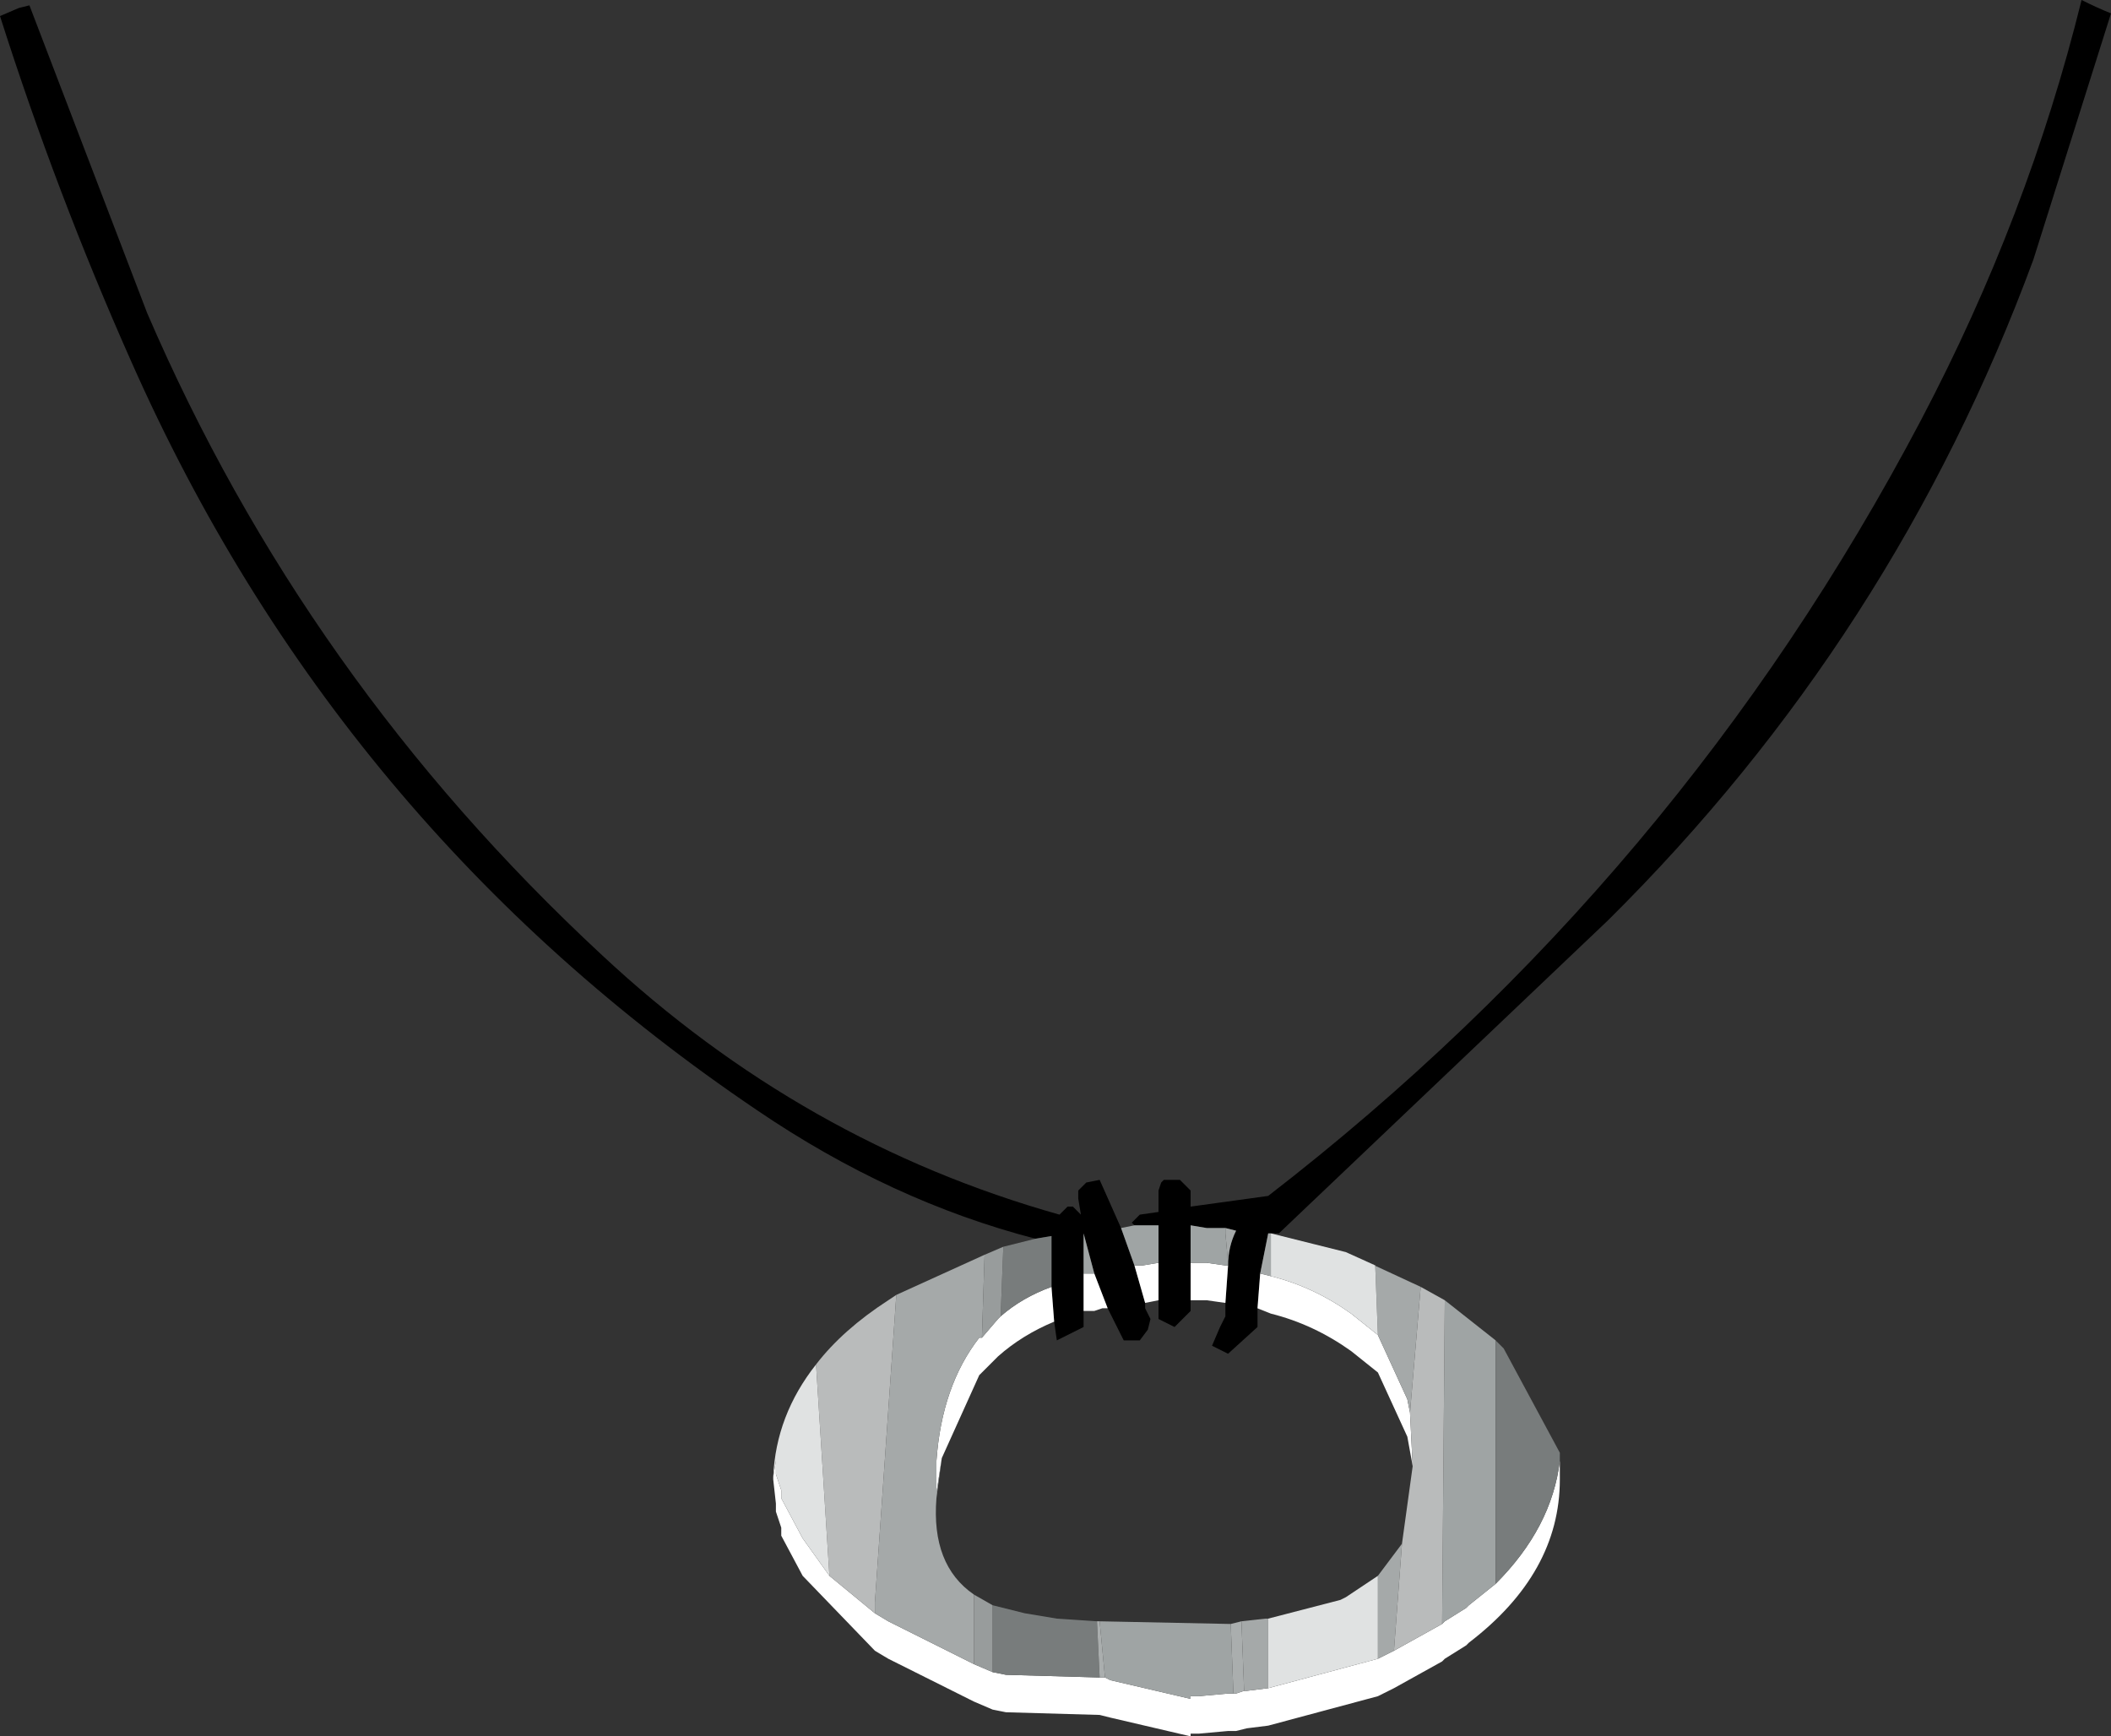 <?xml version="1.0" encoding="UTF-8" standalone="no"?>
<svg xmlns:xlink="http://www.w3.org/1999/xlink" height="32.45px" width="39.45px" xmlns="http://www.w3.org/2000/svg">
  <rect width="100%" height="100%" fill="#333333" stroke="none"/>
  <g transform="matrix(1.0, 0.0, 0.0, 1.0, 19.7, 16.2)">
    <path d="M-0.35 6.95 Q-3.05 6.25 -5.55 4.55 -13.4 -0.75 -17.25 -9.45 -18.65 -12.6 -19.7 -15.9 L-19.35 -16.05 -19.15 -16.1 -16.95 -10.35 Q-14.0 -3.5 -8.45 1.65 -4.7 5.15 0.1 6.5 L0.25 6.35 0.35 6.35 0.5 6.5 0.45 6.2 0.45 6.05 0.6 5.9 0.85 5.85 1.25 6.75 1.5 7.45 1.7 8.15 1.7 8.25 1.8 8.45 1.75 8.65 1.6 8.85 1.3 8.85 1.0 8.25 0.75 7.6 0.55 6.85 0.55 7.6 0.55 8.3 0.55 8.4 0.55 8.6 0.05 8.85 0.0 8.5 -0.05 7.85 -0.05 6.9 -0.35 6.95 M1.5 6.7 L1.45 6.65 1.6 6.5 1.95 6.45 1.95 6.05 2.0 5.9 2.05 5.85 2.35 5.85 2.55 6.05 2.55 6.35 4.0 6.15 Q11.7 0.2 16.2 -8.35 18.2 -12.15 19.2 -16.2 19.5 -16.05 19.75 -15.95 L18.3 -11.35 Q15.7 -4.3 10.35 1.0 L4.2 6.85 4.05 6.85 4.0 6.85 3.85 7.6 3.8 8.25 3.8 8.4 3.8 8.6 3.25 9.1 2.95 8.95 3.1 8.6 3.2 8.4 3.2 8.15 3.25 7.45 Q3.25 7.1 3.4 6.8 L3.2 6.75 2.9 6.75 2.85 6.75 2.55 6.7 2.55 7.4 2.55 8.1 2.55 8.3 2.25 8.6 1.95 8.45 1.95 8.1 1.95 7.4 1.95 6.7 1.9 6.7 1.7 6.7 1.65 6.7 1.5 6.7" fill="#000000" fill-rule="evenodd" stroke="none"/>
    <path d="M9.45 11.1 L9.45 11.45 Q9.45 13.2 7.75 14.5 L7.7 14.55 7.3 14.8 7.25 14.85 6.35 15.35 6.05 15.5 4.0 16.05 3.6 16.1 3.4 16.15 3.25 16.15 2.7 16.2 2.55 16.2 2.55 16.25 1.05 15.9 0.85 15.85 -0.9 15.8 -1.15 15.75 -1.5 15.6 -3.1 14.8 -3.35 14.65 -4.7 13.25 -5.1 12.5 -5.1 12.35 -5.2 12.05 -5.2 11.9 -5.25 11.45 -5.25 11.4 -5.2 11.1 -5.2 11.2 -5.2 11.35 -5.1 11.65 -5.1 11.8 -4.7 12.55 -4.2 13.25 -3.35 13.95 -3.1 14.1 -1.5 14.9 -1.15 15.05 -0.9 15.1 0.85 15.15 0.95 15.15 1.05 15.2 2.55 15.55 2.55 15.5 2.7 15.5 3.25 15.45 3.35 15.45 3.4 15.45 3.55 15.4 3.6 15.4 4.0 15.35 6.05 14.8 6.35 14.65 7.25 14.15 7.3 14.1 7.7 13.85 7.75 13.8 8.25 13.4 Q9.3 12.35 9.45 11.1 M-0.05 7.85 L0.0 8.5 Q-0.6 8.75 -1.05 9.15 L-1.4 9.5 -2.1 11.05 -2.2 11.7 -2.2 11.1 Q-2.1 9.7 -1.4 8.8 L-1.35 8.8 -1.05 8.45 -1.0 8.4 Q-0.6 8.05 -0.05 7.85 M0.55 8.3 L0.55 7.6 0.6 7.6 0.75 7.6 1.0 8.25 0.9 8.25 0.75 8.3 0.6 8.3 0.55 8.3 M1.7 8.15 L1.5 7.45 1.65 7.45 1.95 7.4 1.95 8.1 1.7 8.15 M6.7 11.2 L6.6 10.65 6.05 9.45 5.55 9.05 Q4.85 8.55 4.05 8.35 L3.8 8.25 3.85 7.6 4.05 7.65 Q4.85 7.85 5.55 8.35 L6.05 8.75 6.6 9.95 6.65 10.2 6.7 11.2 M3.2 8.15 L2.85 8.1 2.55 8.1 2.55 7.4 2.85 7.4 3.2 7.45 3.25 7.45 3.2 8.15" fill="#ffffff" fill-rule="evenodd" stroke="none"/>
    <path d="M1.25 6.75 L1.5 6.7 1.65 6.7 1.7 6.7 1.9 6.7 1.95 6.7 1.95 7.4 1.65 7.45 1.5 7.45 1.25 6.75 M7.3 8.1 L8.25 8.85 8.25 13.4 7.75 13.8 7.7 13.85 7.3 14.1 7.25 14.15 7.3 8.1 M0.55 7.6 L0.55 6.85 0.75 7.6 0.6 7.6 0.55 7.6 M0.85 14.1 L3.3 14.15 3.35 15.45 3.25 15.45 2.7 15.5 2.55 15.5 2.55 15.55 1.05 15.2 0.95 15.15 0.85 14.1 M3.2 6.75 L3.2 6.85 3.25 7.4 3.25 7.45 3.2 7.45 2.85 7.4 2.55 7.4 2.55 6.7 2.85 6.75 2.9 6.75 3.2 6.75" fill="#9fa4a4" fill-rule="evenodd" stroke="none"/>
    <path d="M8.25 8.85 L8.4 9.0 9.45 10.95 9.45 11.05 9.45 11.1 Q9.3 12.35 8.25 13.4 L8.25 8.85 M-0.95 7.1 L-0.35 6.95 -0.05 6.9 -0.05 7.85 Q-0.6 8.05 -1.0 8.4 L-0.95 7.1 M-1.15 13.8 L-0.55 13.95 0.05 14.05 0.8 14.1 0.85 15.15 -0.9 15.1 -1.15 15.05 -1.15 13.8" fill="#787c7c" fill-rule="evenodd" stroke="none"/>
    <path d="M-1.3 7.25 L-0.95 7.1 -1.0 8.4 -1.05 8.45 -1.35 8.8 -1.3 7.25 M-1.5 13.6 L-1.15 13.8 -1.15 15.05 -1.5 14.9 -1.5 13.6" fill="#989c9c" fill-rule="evenodd" stroke="none"/>
    <path d="M5.45 7.2 L6.85 7.85 6.65 10.2 6.6 9.95 6.05 8.75 6.0 7.45 5.45 7.2 M-2.95 8.0 L-1.3 7.25 -1.35 8.8 -1.4 8.8 Q-2.1 9.7 -2.2 11.1 L-2.2 11.7 -2.1 11.05 -2.2 11.8 Q-2.3 13.05 -1.5 13.6 L-1.5 14.9 -3.1 14.1 -3.35 13.95 -3.35 13.75 -2.95 8.0 M3.5 14.1 L3.95 14.05 4.0 14.05 4.0 15.35 3.6 15.4 3.55 15.4 3.5 14.1 M6.05 13.25 L6.5 12.65 6.35 14.65 6.05 14.8 6.05 13.25 M3.2 6.75 L3.4 6.8 Q3.25 7.1 3.25 7.45 L3.25 7.4 3.2 6.85 3.2 6.75 M4.05 6.85 L4.05 7.3 4.05 7.65 3.85 7.6 4.0 6.85 4.05 6.85" fill="#a5a9a9" fill-rule="evenodd" stroke="none"/>
    <path d="M6.85 7.85 L7.3 8.1 7.25 14.15 6.35 14.65 6.5 12.65 6.7 11.2 6.65 10.2 6.85 7.85 M-4.45 9.3 Q-3.95 8.65 -3.1 8.1 L-2.95 8.0 -3.35 13.75 -3.35 13.95 -4.2 13.25 -4.45 9.3" fill="#b9bbbb" fill-rule="evenodd" stroke="none"/>
    <path d="M4.05 6.85 L4.85 7.05 5.45 7.2 6.0 7.45 6.05 8.75 5.55 8.35 Q4.85 7.85 4.05 7.65 L4.05 7.3 4.05 6.85 M-5.25 11.4 Q-5.2 10.25 -4.45 9.3 L-4.2 13.25 -4.7 12.55 -5.1 11.8 -5.1 11.65 -5.2 11.35 -5.2 11.2 -5.2 11.1 -5.25 11.4 M4.0 14.05 L5.35 13.7 5.45 13.65 6.05 13.25 6.05 14.8 4.0 15.35 4.0 14.05" fill="#e0e2e2" fill-rule="evenodd" stroke="none"/>
    <path d="M0.8 14.1 L0.85 14.1 0.95 15.15 0.85 15.15 0.8 14.1 M3.3 14.15 L3.5 14.1 3.55 15.4 3.4 15.45 3.35 15.45 3.3 14.15" fill="#aaaeae" fill-rule="evenodd" stroke="none"/>
  </g>
</svg>

